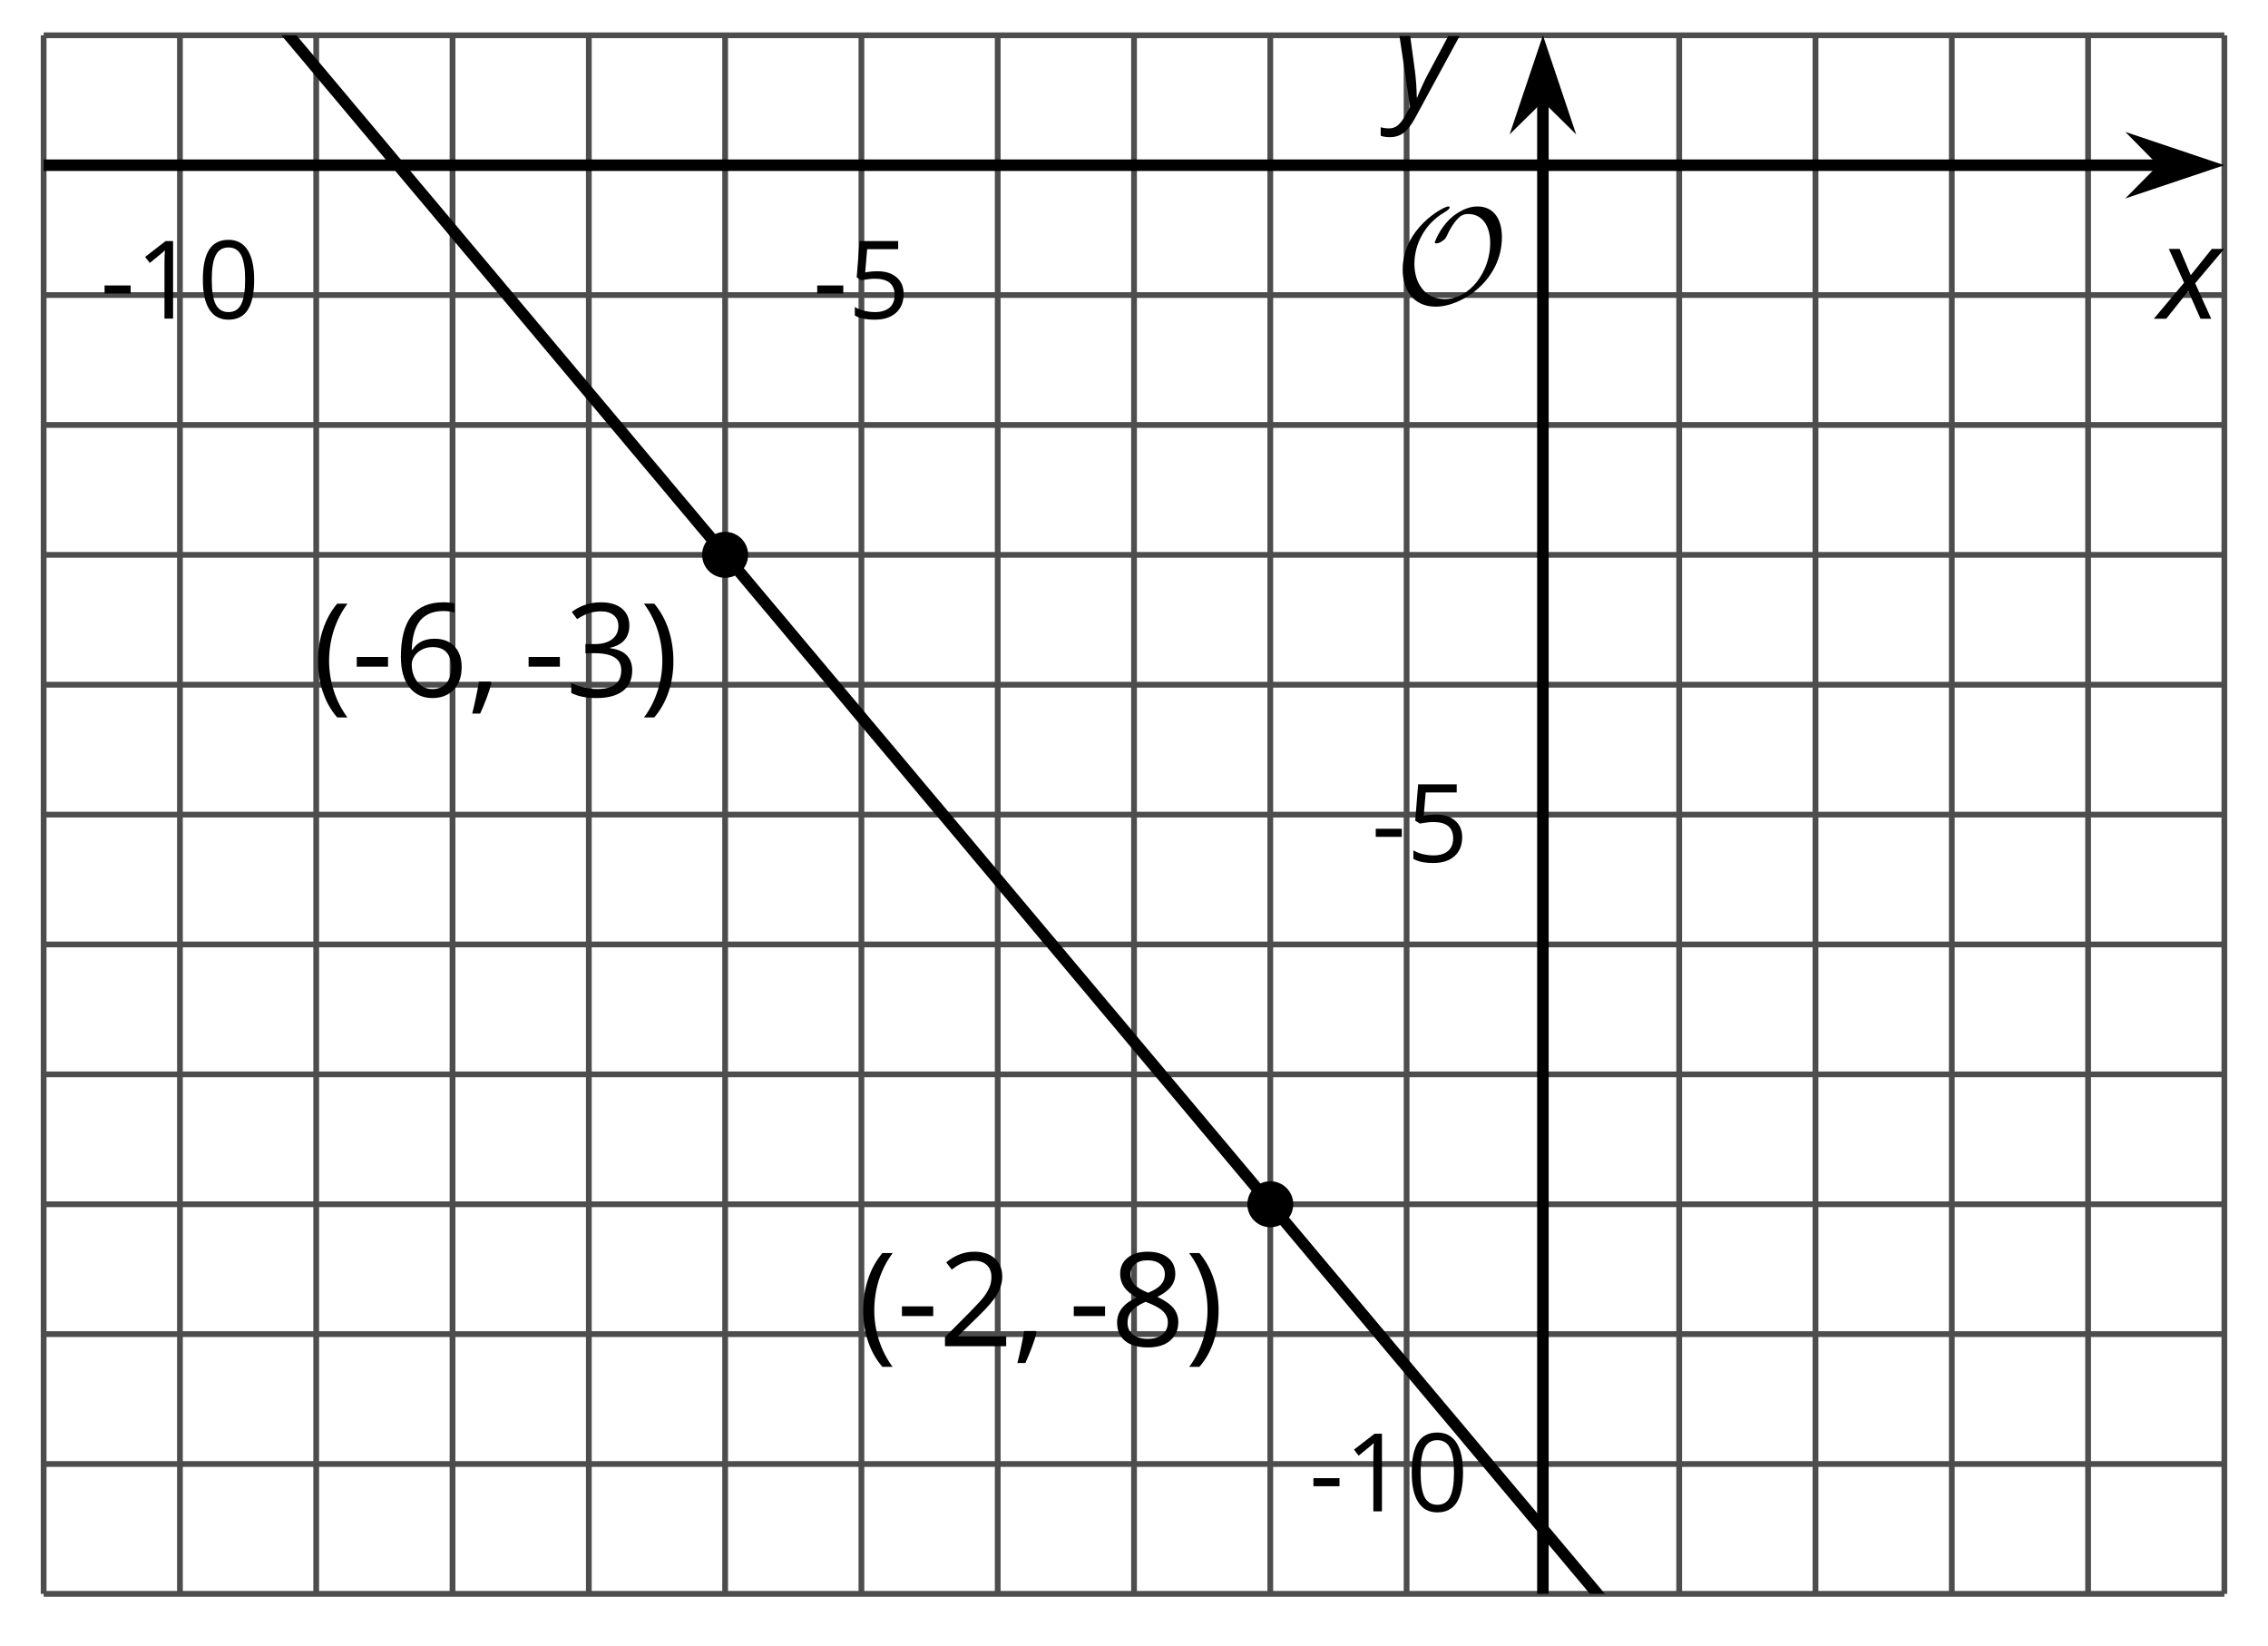 <?xml version='1.0' encoding='UTF-8'?>
<!-- This file was generated by dvisvgm 2.1.3 -->
<svg height='142.738pt' version='1.1' viewBox='-72 -72 196.737 142.738' width='196.737pt' xmlns='http://www.w3.org/2000/svg' xmlns:xlink='http://www.w3.org/1999/xlink'>
<defs>
<clipPath id='clip1'>
<path d='M-68.215 66.23H120.953V-68.938H-68.215Z'/>
</clipPath>
<path d='M0.453 -3.099C0.453 -2.138 0.597 -1.238 0.878 -0.403S1.575 1.166 2.116 1.79H3C2.486 1.094 2.094 0.326 1.823 -0.519S1.414 -2.227 1.414 -3.111C1.414 -4.011 1.547 -4.884 1.812 -5.735C2.083 -6.586 2.481 -7.365 3.011 -8.077H2.116C1.58 -7.436 1.166 -6.691 0.884 -5.84C0.597 -4.989 0.453 -4.077 0.453 -3.099Z' id='g10-8'/>
<path d='M2.895 -3.099C2.895 -4.066 2.751 -4.978 2.47 -5.834C2.188 -6.685 1.773 -7.431 1.232 -8.077H0.337C0.867 -7.365 1.265 -6.586 1.536 -5.735C1.801 -4.884 1.934 -4.011 1.934 -3.111C1.934 -2.227 1.796 -1.359 1.525 -0.519C1.254 0.326 0.862 1.099 0.348 1.79H1.232C1.768 1.171 2.182 0.442 2.464 -0.392C2.751 -1.227 2.895 -2.133 2.895 -3.099Z' id='g10-9'/>
<path d='M1.934 -1.315H0.928C0.878 -0.978 0.796 -0.525 0.674 0.039C0.558 0.602 0.448 1.077 0.348 1.459H1.039C1.232 1.039 1.42 0.586 1.602 0.099C1.785 -0.392 1.923 -0.818 2.017 -1.188L1.934 -1.315Z' id='g10-12'/>
<path d='M0.464 -2.613H3.177V-3.453H0.464V-2.613Z' id='g10-13'/>
<path d='M5.906 -4.05C5.906 -5.398 5.68 -6.425 5.227 -7.138C4.768 -7.851 4.105 -8.204 3.227 -8.204C2.326 -8.204 1.657 -7.862 1.221 -7.182S0.564 -5.459 0.564 -4.05C0.564 -2.685 0.79 -1.652 1.243 -0.95C1.696 -0.243 2.359 0.11 3.227 0.11C4.133 0.11 4.807 -0.232 5.249 -0.923C5.685 -1.613 5.906 -2.652 5.906 -4.05ZM1.492 -4.05C1.492 -5.227 1.63 -6.077 1.906 -6.608C2.182 -7.144 2.624 -7.409 3.227 -7.409C3.84 -7.409 4.282 -7.138 4.553 -6.597C4.829 -6.061 4.967 -5.21 4.967 -4.05S4.829 -2.039 4.553 -1.492C4.282 -0.95 3.84 -0.68 3.227 -0.68C2.624 -0.68 2.182 -0.95 1.906 -1.481C1.63 -2.022 1.492 -2.873 1.492 -4.05Z' id='g10-16'/>
<path d='M3.95 0V-8.077H3.177L1.039 -6.425L1.525 -5.796C2.304 -6.431 2.746 -6.79 2.84 -6.873S3.022 -7.039 3.099 -7.116C3.072 -6.691 3.055 -6.238 3.055 -5.757V0H3.95Z' id='g10-17'/>
<path d='M5.862 0V-0.851H1.707V-0.895L3.475 -2.624C4.265 -3.392 4.801 -4.022 5.088 -4.525S5.519 -5.53 5.519 -6.044C5.519 -6.702 5.304 -7.221 4.873 -7.613C4.442 -8 3.845 -8.193 3.088 -8.193C2.21 -8.193 1.403 -7.884 0.657 -7.265L1.144 -6.641C1.514 -6.934 1.845 -7.133 2.144 -7.243C2.448 -7.354 2.762 -7.409 3.099 -7.409C3.564 -7.409 3.928 -7.282 4.188 -7.028C4.448 -6.779 4.58 -6.436 4.58 -6.006C4.58 -5.702 4.53 -5.414 4.425 -5.149S4.166 -4.613 3.961 -4.332S3.326 -3.586 2.68 -2.928L0.552 -0.79V0H5.862Z' id='g10-18'/>
<path d='M5.558 -6.177C5.558 -6.801 5.343 -7.293 4.906 -7.657C4.47 -8.011 3.862 -8.193 3.077 -8.193C2.597 -8.193 2.144 -8.122 1.713 -7.967C1.276 -7.823 0.895 -7.613 0.564 -7.354L1.028 -6.735C1.431 -6.994 1.785 -7.171 2.099 -7.265S2.746 -7.409 3.099 -7.409C3.564 -7.409 3.934 -7.298 4.199 -7.072C4.475 -6.845 4.608 -6.536 4.608 -6.144C4.608 -5.652 4.425 -5.265 4.055 -4.983C3.685 -4.707 3.188 -4.569 2.558 -4.569H1.751V-3.779H2.547C4.088 -3.779 4.856 -3.287 4.856 -2.309C4.856 -1.215 4.16 -0.669 2.762 -0.669C2.409 -0.669 2.033 -0.713 1.635 -0.807C1.243 -0.895 0.867 -1.028 0.519 -1.199V-0.326C0.856 -0.166 1.199 -0.05 1.558 0.011C1.912 0.077 2.304 0.11 2.729 0.11C3.713 0.11 4.47 -0.099 5.006 -0.508C5.541 -0.923 5.807 -1.519 5.807 -2.287C5.807 -2.823 5.652 -3.26 5.337 -3.591S4.541 -4.127 3.895 -4.21V-4.254C4.425 -4.365 4.834 -4.586 5.127 -4.912C5.414 -5.238 5.558 -5.663 5.558 -6.177Z' id='g10-19'/>
<path d='M3.077 -4.934C2.657 -4.934 2.238 -4.89 1.812 -4.807L2.017 -7.232H5.249V-8.077H1.232L0.928 -4.298L1.403 -3.994C1.989 -4.099 2.459 -4.155 2.807 -4.155C4.188 -4.155 4.878 -3.591 4.878 -2.464C4.878 -1.884 4.696 -1.442 4.343 -1.138C3.978 -0.834 3.475 -0.68 2.829 -0.68C2.459 -0.68 2.077 -0.729 1.696 -0.818C1.315 -0.917 0.994 -1.044 0.735 -1.21V-0.326C1.215 -0.033 1.906 0.11 2.818 0.11C3.751 0.11 4.486 -0.127 5.017 -0.602C5.553 -1.077 5.818 -1.735 5.818 -2.569C5.818 -3.304 5.575 -3.878 5.083 -4.298C4.597 -4.724 3.928 -4.934 3.077 -4.934Z' id='g10-21'/>
<path d='M0.646 -3.453C0.646 -2.332 0.89 -1.459 1.381 -0.829C1.873 -0.204 2.536 0.11 3.37 0.11C4.149 0.11 4.773 -0.133 5.227 -0.608C5.691 -1.094 5.917 -1.751 5.917 -2.591C5.917 -3.343 5.707 -3.939 5.293 -4.376C4.873 -4.812 4.298 -5.033 3.575 -5.033C2.696 -5.033 2.055 -4.718 1.652 -4.083H1.586C1.63 -5.238 1.878 -6.088 2.337 -6.63C2.796 -7.166 3.453 -7.436 4.32 -7.436C4.685 -7.436 5.011 -7.392 5.293 -7.298V-8.088C5.055 -8.16 4.724 -8.193 4.309 -8.193C3.099 -8.193 2.188 -7.801 1.569 -7.017C0.956 -6.227 0.646 -5.039 0.646 -3.453ZM3.359 -0.669C3.011 -0.669 2.702 -0.762 2.431 -0.956C2.166 -1.149 1.956 -1.409 1.807 -1.735S1.586 -2.414 1.586 -2.796C1.586 -3.055 1.669 -3.304 1.834 -3.541C1.994 -3.779 2.215 -3.967 2.492 -4.105S3.072 -4.309 3.403 -4.309C3.939 -4.309 4.337 -4.155 4.608 -3.851S5.011 -3.127 5.011 -2.591C5.011 -1.967 4.867 -1.492 4.575 -1.16C4.287 -0.834 3.884 -0.669 3.359 -0.669Z' id='g10-22'/>
<path d='M3.227 -8.193C2.503 -8.193 1.923 -8.022 1.492 -7.669C1.055 -7.326 0.84 -6.856 0.84 -6.271C0.84 -5.856 0.95 -5.486 1.171 -5.149C1.392 -4.818 1.757 -4.508 2.265 -4.221C1.138 -3.707 0.575 -2.983 0.575 -2.061C0.575 -1.37 0.807 -0.834 1.271 -0.453C1.735 -0.077 2.398 0.11 3.26 0.11C4.072 0.11 4.713 -0.088 5.182 -0.486C5.652 -0.89 5.884 -1.425 5.884 -2.094C5.884 -2.547 5.746 -2.945 5.47 -3.293C5.193 -3.635 4.729 -3.961 4.072 -4.276C4.613 -4.547 5.006 -4.845 5.254 -5.171S5.624 -5.862 5.624 -6.26C5.624 -6.862 5.409 -7.337 4.978 -7.68S3.961 -8.193 3.227 -8.193ZM1.481 -2.039C1.481 -2.436 1.602 -2.779 1.851 -3.061C2.099 -3.348 2.497 -3.608 3.044 -3.845C3.757 -3.586 4.26 -3.315 4.547 -3.039C4.834 -2.757 4.978 -2.442 4.978 -2.083C4.978 -1.635 4.823 -1.282 4.519 -1.022S3.785 -0.635 3.238 -0.635C2.68 -0.635 2.249 -0.757 1.945 -1.006C1.635 -1.254 1.481 -1.597 1.481 -2.039ZM3.215 -7.448C3.685 -7.448 4.05 -7.337 4.32 -7.116C4.586 -6.901 4.718 -6.602 4.718 -6.232C4.718 -5.895 4.608 -5.597 4.387 -5.343C4.171 -5.088 3.796 -4.851 3.271 -4.63C2.685 -4.873 2.282 -5.116 2.066 -5.359S1.74 -5.895 1.74 -6.232C1.74 -6.602 1.873 -6.895 2.133 -7.116S2.757 -7.448 3.215 -7.448Z' id='g10-24'/>
<use id='g12-13' transform='scale(0.833)' xlink:href='#g10-13'/>
<use id='g12-16' transform='scale(0.833)' xlink:href='#g10-16'/>
<use id='g12-17' transform='scale(0.833)' xlink:href='#g10-17'/>
<use id='g12-21' transform='scale(0.833)' xlink:href='#g10-21'/>
<path d='M2.58 -2.398L3.641 0H4.569L3.177 -3.077L5.691 -6.055H4.619L2.796 -3.779L1.834 -6.055H0.895L2.215 -3.122L-0.409 0H0.669L2.58 -2.398Z' id='g4-88'/>
<path d='M0.541 -6.055L1.459 0.099L1.039 0.851C0.834 1.215 0.624 1.492 0.409 1.68C0.199 1.862 -0.061 1.956 -0.365 1.956C-0.613 1.956 -0.856 1.923 -1.088 1.856V2.602C-0.84 2.68 -0.58 2.718 -0.315 2.718C0.155 2.718 0.558 2.597 0.895 2.348S1.569 1.663 1.912 1.028L5.757 -6.055H4.774L2.978 -2.691C2.884 -2.53 2.746 -2.243 2.553 -1.829S2.199 -1.044 2.072 -0.724H2.039C2.039 -1.028 2.022 -1.425 1.989 -1.923C1.95 -2.414 1.917 -2.79 1.878 -3.044L1.47 -6.055H0.541Z' id='g4-89'/>
<use id='g17-13' xlink:href='#g10-13'/>
<path d='M9.289 -5.762C9.289 -7.281 8.62 -8.428 7.161 -8.428C5.918 -8.428 4.866 -7.424 4.782 -7.352C3.826 -6.408 3.467 -5.332 3.467 -5.308C3.467 -5.236 3.527 -5.224 3.587 -5.224C3.814 -5.224 4.005 -5.344 4.184 -5.475C4.399 -5.631 4.411 -5.667 4.543 -5.942C4.651 -6.181 4.926 -6.767 5.368 -7.269C5.655 -7.592 5.894 -7.771 6.372 -7.771C7.532 -7.771 8.273 -6.814 8.273 -5.248C8.273 -2.809 6.539 -0.395 4.328 -0.395C2.63 -0.395 1.698 -1.745 1.698 -3.455C1.698 -5.081 2.534 -6.874 4.28 -7.902C4.399 -7.974 4.758 -8.189 4.758 -8.345C4.758 -8.428 4.663 -8.428 4.639 -8.428C4.22 -8.428 0.681 -6.528 0.681 -2.941C0.681 -1.267 1.554 0.263 3.539 0.263C5.87 0.263 9.289 -2.08 9.289 -5.762Z' id='g5-79'/>
</defs>
<g id='page1'>
<path d='M-68.215 66.23V-68.938M-56.391 66.23V-68.938M-44.57 66.23V-68.938M-32.746 66.23V-68.938M-20.922 66.23V-68.938M-9.098 66.23V-68.938M2.723 66.23V-68.938M14.547 66.23V-68.938M26.371 66.23V-68.938M38.191 66.23V-68.938M50.015 66.23V-68.938M73.66 66.23V-68.938M85.484 66.23V-68.938M97.308 66.23V-68.938M109.132 66.23V-68.938M120.953 66.23V-68.938' fill='none' stroke='#4d4d4d' stroke-linejoin='bevel' stroke-miterlimit='10.037' stroke-width='0.5'/>
<path d='M-68.215 66.23H120.953M-68.215 54.969H120.953M-68.215 43.703H120.953M-68.215 32.441H120.953M-68.215 21.176H120.953M-68.215 9.91H120.953M-68.215 -1.352H120.953M-68.215 -12.617H120.953M-68.215 -23.879H120.953M-68.215 -35.145H120.953M-68.215 -46.41H120.953M-68.215 -68.938H120.953' fill='none' stroke='#4d4d4d' stroke-linejoin='bevel' stroke-miterlimit='10.037' stroke-width='0.5'/>
<path d='M-68.215 -57.672H115.66' fill='none' stroke='#000000' stroke-linejoin='bevel' stroke-miterlimit='10.037' stroke-width='1'/>
<path d='M119.379 -57.672L114.188 -59.418L115.91 -57.672L114.188 -55.93Z'/>
<path d='M119.379 -57.672L114.188 -59.418L115.91 -57.672L114.188 -55.93Z' fill='none' stroke='#000000' stroke-miterlimit='10.037' stroke-width='1'/>
<path d='M61.839 66.23V-63.645' fill='none' stroke='#000000' stroke-linejoin='bevel' stroke-miterlimit='10.037' stroke-width='1'/>
<path d='M61.84 -67.363L60.094 -62.172L61.84 -63.891L63.582 -62.172Z'/>
<path d='M61.84 -67.363L60.094 -62.172L61.84 -63.891L63.582 -62.172Z' fill='none' stroke='#000000' stroke-miterlimit='10.037' stroke-width='1'/>
<g transform='matrix(1 0 0 1 1.114 -170.862)'>
<use x='-64.429' xlink:href='#g12-13' y='126.495'/>
<use x='-61.391' xlink:href='#g12-17' y='126.495'/>
<use x='-55.987' xlink:href='#g12-16' y='126.495'/>
</g>
<g transform='matrix(1 0 0 1 62.932 -170.862)'>
<use x='-64.429' xlink:href='#g12-13' y='126.495'/>
<use x='-61.391' xlink:href='#g12-21' y='126.495'/>
</g>
<g transform='matrix(1 0 0 1 105.977 -67.422)'>
<use x='-64.429' xlink:href='#g12-13' y='126.495'/>
<use x='-61.391' xlink:href='#g12-17' y='126.495'/>
<use x='-55.987' xlink:href='#g12-16' y='126.495'/>
</g>
<g transform='matrix(1 0 0 1 111.381 -123.742)'>
<use x='-64.429' xlink:href='#g12-13' y='126.495'/>
<use x='-61.391' xlink:href='#g12-21' y='126.495'/>
</g>
<path clip-path='url(#clip1)' d='M-68.215 -94.281L-67.266 -93.148L-66.312 -92.016L-65.363 -90.883L-64.414 -89.754L-63.461 -88.621L-62.512 -87.488L-61.559 -86.355L-60.609 -85.223L-59.66 -84.094L-58.707 -82.961L-57.758 -81.828L-56.809 -80.695L-55.855 -79.563L-54.906 -78.434L-53.957 -77.301L-53.004 -76.168L-52.055 -75.035L-51.105 -73.902L-50.152 -72.773L-49.203 -71.641L-48.254 -70.508L-47.301 -69.375L-46.352 -68.242L-45.398 -67.113L-44.449 -65.98L-43.5 -64.848L-42.547 -63.715L-41.598 -62.582L-40.648 -61.449L-39.695 -60.32L-38.746 -59.188L-37.797 -58.055L-36.844 -56.922L-35.895 -55.789L-34.945 -54.66L-33.992 -53.527L-33.043 -52.395L-32.094 -51.262L-31.141 -50.129L-30.191 -49L-29.238 -47.867L-28.289 -46.734L-27.34 -45.602L-26.387 -44.469L-25.438 -43.34L-24.488 -42.207L-23.535 -41.074L-22.586 -39.941L-21.637 -38.809L-20.684 -37.676L-19.734 -36.547L-18.785 -35.414L-17.832 -34.281L-16.883 -33.148L-15.934 -32.016L-14.98 -30.887L-14.031 -29.754L-13.082 -28.621L-12.129 -27.488L-11.18 -26.355L-10.226 -25.227L-9.277 -24.094L-8.328 -22.961L-7.375 -21.828L-6.426 -20.695L-5.476 -19.566L-4.523 -18.434L-3.574 -17.301L-2.625 -16.168L-1.672 -15.035L-0.723 -13.906L0.227 -12.773L1.18 -11.641L2.129 -10.508L3.078 -9.375L4.031 -8.242L4.981 -7.113L5.934 -5.98L6.883 -4.848L7.832 -3.715L8.785 -2.582L9.734 -1.453L10.684 -0.32L11.637 0.812L12.586 1.945L13.535 3.078L14.488 4.207L15.438 5.34L16.387 6.473L17.34 7.605L18.289 8.738L19.238 9.867L20.191 11L21.141 12.133L22.094 13.266L23.043 14.398L23.992 15.531L24.945 16.66L25.895 17.793L26.844 18.926L27.797 20.059L28.746 21.191L29.695 22.32L30.648 23.453L31.598 24.586L32.546 25.719L33.5 26.852L34.449 27.98L35.398 29.113L36.351 30.246L37.3 31.379L38.254 32.512L39.203 33.641L40.152 34.773L41.105 35.906L42.054 37.039L43.004 38.172L43.957 39.305L44.906 40.434L45.855 41.566L46.808 42.699L47.757 43.832L48.707 44.965L49.66 46.094L50.609 47.227L51.558 48.359L52.511 49.492L53.461 50.625L54.414 51.754L55.363 52.887L56.312 54.02L57.265 55.152L58.214 56.285L59.164 57.414L60.117 58.547L61.066 59.68L62.015 60.812L62.968 61.945L63.918 63.074L64.867 64.207L65.82 65.34L66.769 66.473L67.718 67.605L68.672 68.738L69.621 69.867L70.574 71L71.523 72.133L72.472 73.266L73.425 74.398L74.375 75.527L75.324 76.66L76.277 77.793L77.226 78.926L78.175 80.059L79.129 81.188L80.078 82.32L81.027 83.453L81.98 84.586L82.929 85.719L83.879 86.848L84.832 87.98L85.781 89.113L86.734 90.246L87.683 91.379L88.632 92.512L89.586 93.641L90.535 94.773L91.484 95.906L92.437 97.039L93.386 98.172L94.336 99.301L95.289 100.434L96.238 101.566L97.187 102.699L98.14 103.832L99.089 104.961L100.039 106.094L100.992 107.227L101.941 108.359L102.89 109.492L103.843 110.621L104.793 111.754L105.746 112.887L106.695 114.019L107.644 115.152L108.597 116.285L109.547 117.414L110.496 118.547L111.449 119.68L112.398 120.812L113.347 121.945L114.3 123.074L115.25 124.207L116.199 125.34L117.152 126.473L118.101 127.605L119.05 128.734L120.004 129.867L120.953 131' fill='none' stroke='#000000' stroke-linejoin='bevel' stroke-miterlimit='10.037' stroke-width='1'/>
<path clip-path='url(#clip1)' d='M-7.105 -23.879C-7.105 -24.98 -8 -25.875 -9.098 -25.875C-10.199 -25.875 -11.094 -24.98 -11.094 -23.879C-11.094 -22.781 -10.199 -21.887 -9.098 -21.887C-8 -21.887 -7.105 -22.781 -7.105 -23.879Z'/>
<g transform='matrix(1 0 0 1 19.562 -138.066)'>
<use x='-64.429' xlink:href='#g10-8' y='126.495'/>
<use x='-61.079' xlink:href='#g17-13' y='126.495'/>
<use x='-57.433' xlink:href='#g10-22' y='126.495'/>
<use x='-50.948' xlink:href='#g10-12' y='126.495'/>
<use x='-46.173' xlink:href='#g17-13' y='126.495'/>
<use x='-42.527' xlink:href='#g10-19' y='126.495'/>
<use x='-36.042' xlink:href='#g10-9' y='126.495'/>
</g>
<path clip-path='url(#clip1)' d='M40.183 32.441C40.183 31.34 39.293 30.445 38.191 30.445C37.093 30.445 36.199 31.34 36.199 32.441C36.199 33.539 37.093 34.434 38.191 34.434C39.293 34.434 40.183 33.539 40.183 32.441Z'/>
<g transform='matrix(1 0 0 1 66.854 -81.745)'>
<use x='-64.429' xlink:href='#g10-8' y='126.495'/>
<use x='-61.079' xlink:href='#g17-13' y='126.495'/>
<use x='-57.433' xlink:href='#g10-18' y='126.495'/>
<use x='-50.948' xlink:href='#g10-12' y='126.495'/>
<use x='-46.173' xlink:href='#g17-13' y='126.495'/>
<use x='-42.527' xlink:href='#g10-24' y='126.495'/>
<use x='-36.042' xlink:href='#g10-9' y='126.495'/>
</g>
<g transform='matrix(1 0 0 1 113.423 -172.163)'>
<use x='-64.429' xlink:href='#g5-79' y='126.495'/>
</g>
<g transform='matrix(1 0 0 1 179.67 -170.851)'>
<use x='-64.429' xlink:href='#g4-88' y='126.495'/>
</g>
<g transform='matrix(1 0 0 1 113.286 -189.316)'>
<use x='-64.429' xlink:href='#g4-89' y='126.495'/>
</g>
</g>
</svg>